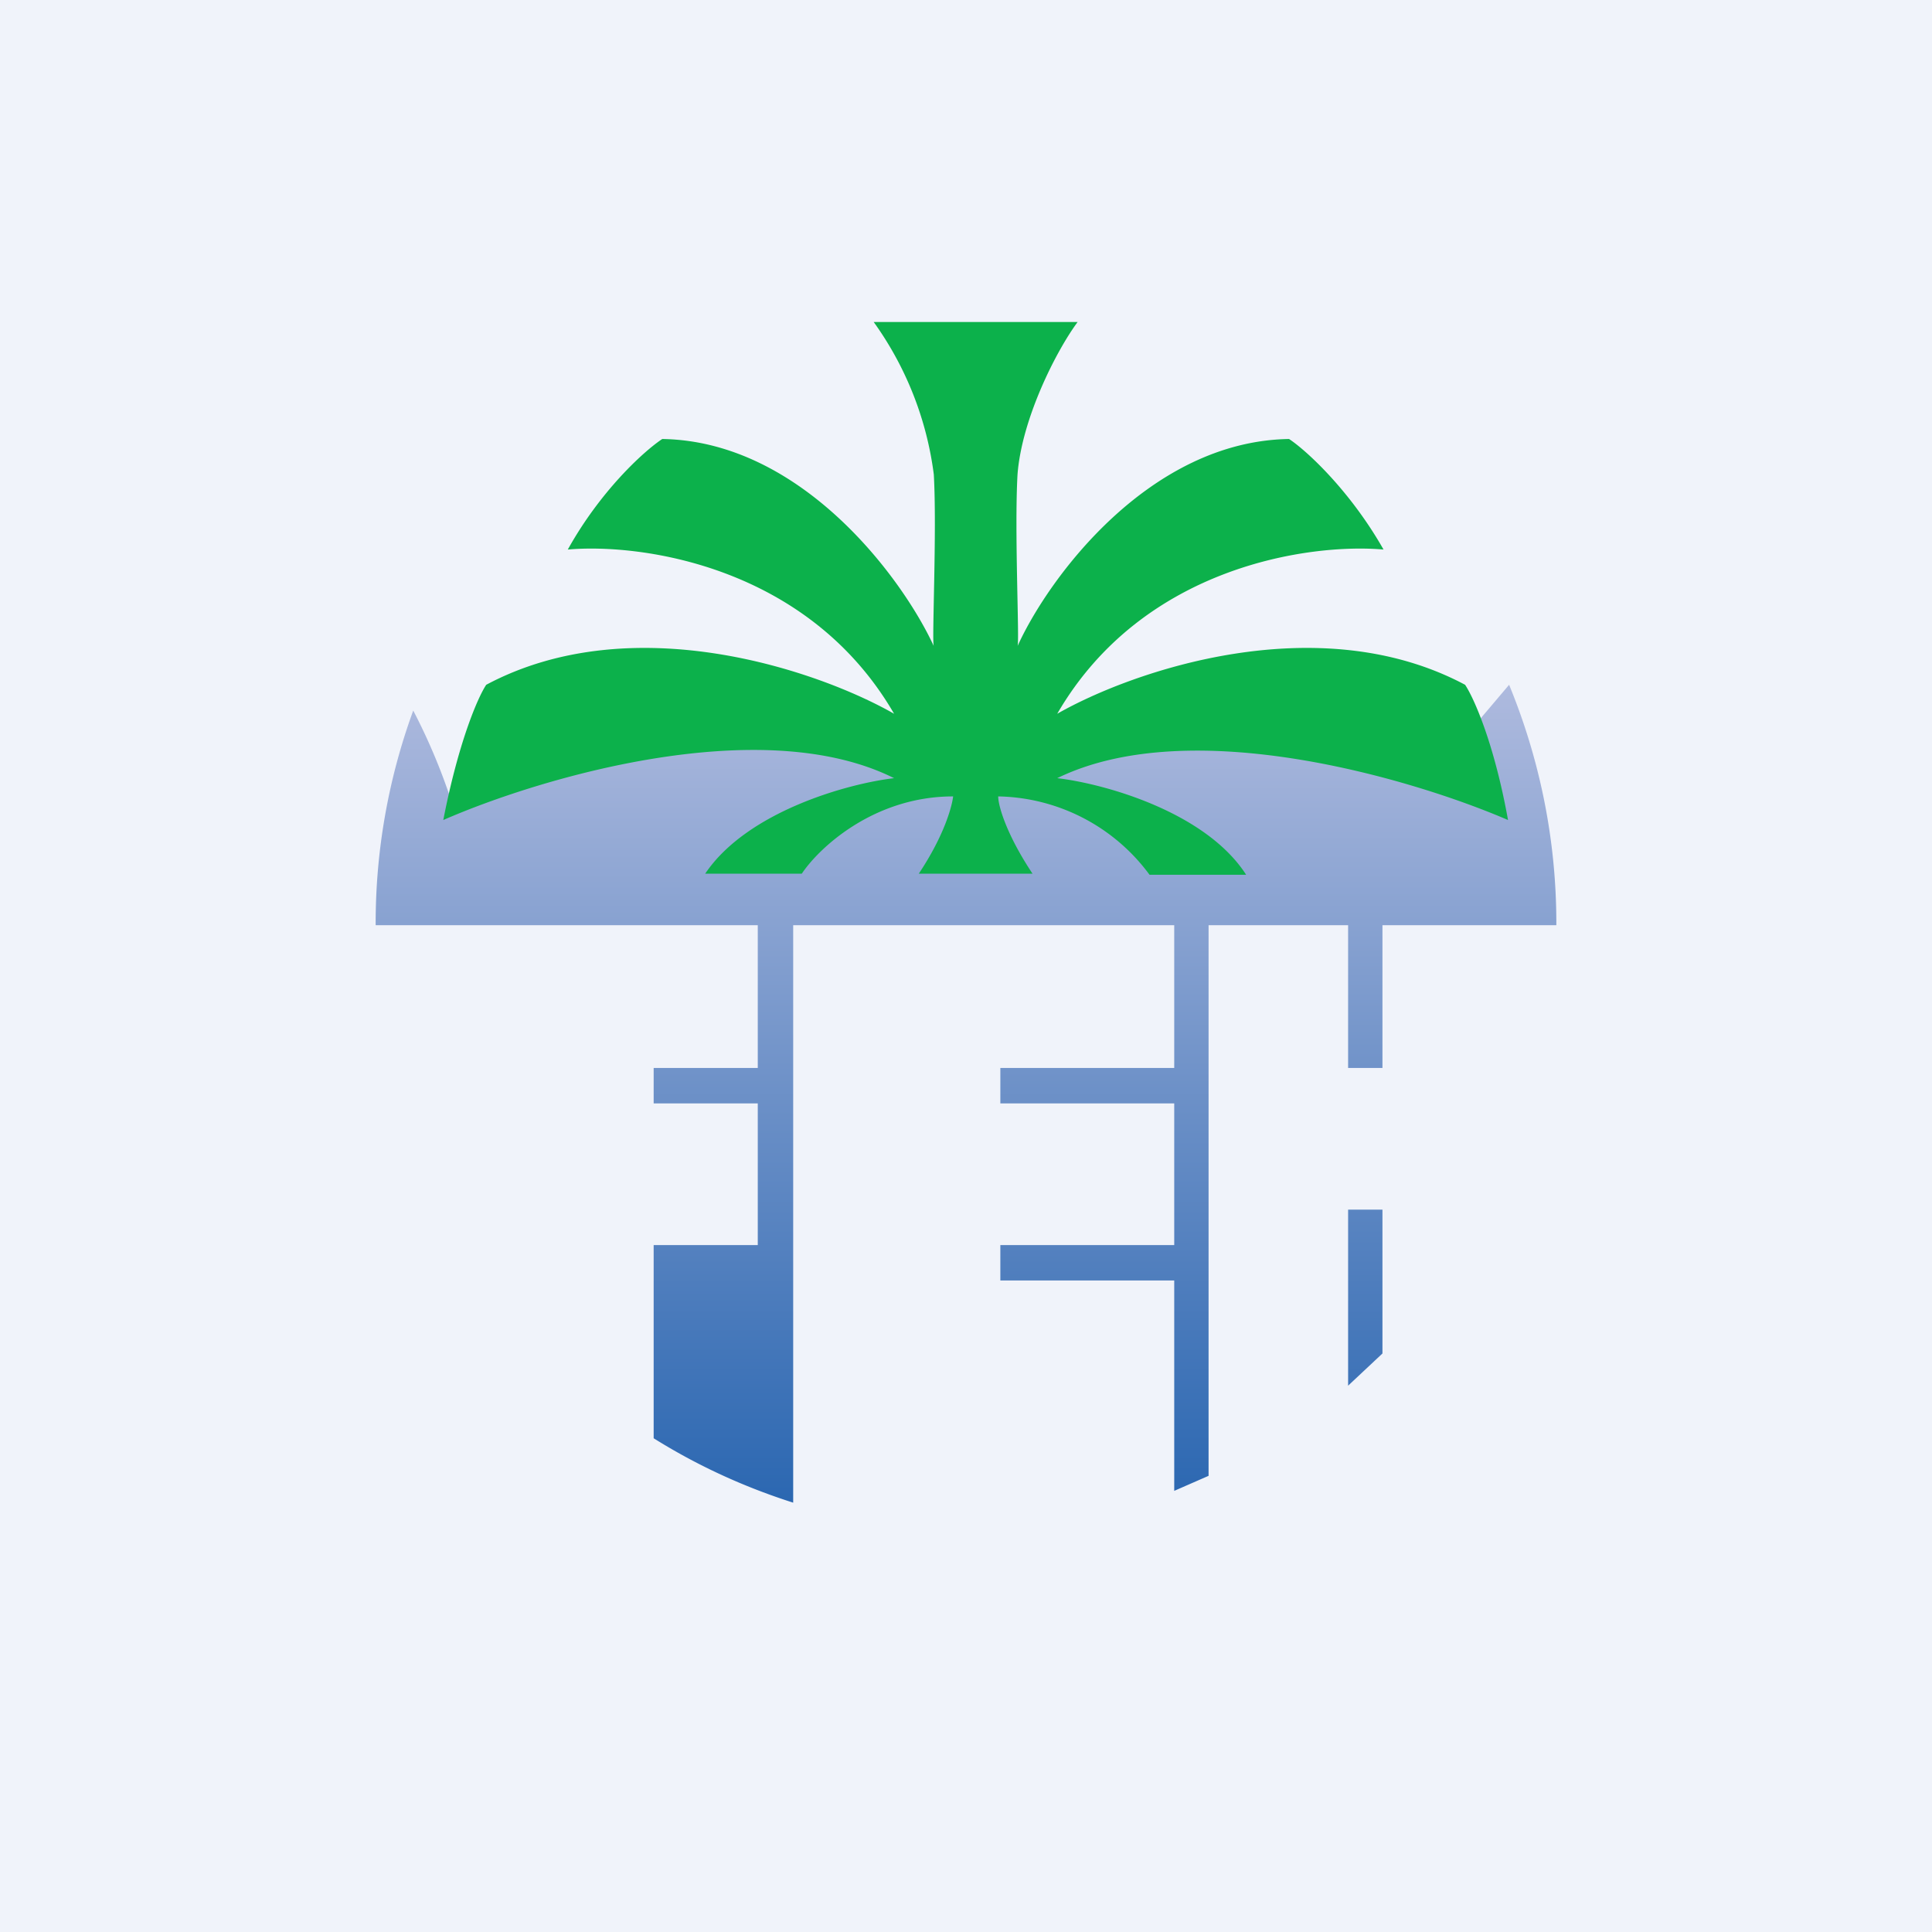 <!-- by TradingView --><svg width="18" height="18" viewBox="0 0 18 18" xmlns="http://www.w3.org/2000/svg"><path fill="#F0F3FA" d="M0 0h18v18H0z"/><path d="M4.23 7.54a5.63 5.63 0 0 0-.38-.92 5.77 5.77 0 0 0-.35 2h3.56v1.33h-.97v.33h.97v1.32h-.97v1.8c.4.25.83.45 1.3.6V8.62h3.55v1.33H9.32v.33h1.62v1.32H9.32v.33h1.62v1.96l.32-.14V8.62h1.3v1.33h.32V8.62h1.62V8.6c0-.79-.16-1.54-.44-2.22l-.5.59c-1.05-.31-3-.13-3.86 0H8.4a6.7 6.7 0 0 0-4.17.57Z" fill="url(#a21zl1rv0)"/><path d="M12.88 12.6v-1.33h-.32v1.64l.32-.3Z" fill="url(#b21zl1rv0)"/><path d="M8.7 4.42A3.11 3.11 0 0 0 8.14 3h1.9c-.2.27-.52.9-.56 1.42-.03.53.02 1.57 0 1.6.29-.64 1.23-1.91 2.53-1.93.18.12.58.5.88 1.03-.68-.06-2.24.15-3.04 1.53.7-.4 2.43-1 3.8-.27.08.12.27.54.4 1.26-.88-.38-2.95-1-4.2-.39.43.05 1.38.31 1.76.9h-.9a1.79 1.79 0 0 0-1.41-.73c0 .09.08.36.32.72H8.56c.24-.36.31-.63.32-.72-.74 0-1.25.48-1.41.72h-.9c.39-.58 1.33-.84 1.76-.89-1.24-.62-3.31 0-4.2.39.14-.72.32-1.14.4-1.26 1.37-.73 3.1-.13 3.8.27-.8-1.38-2.36-1.59-3.04-1.53.3-.54.7-.91.88-1.03 1.3.02 2.24 1.3 2.53 1.93-.02-.03.03-1.07 0-1.6Z" fill="#0CB14B"/><defs><linearGradient id="a21zl1rv0" x1="9" y1="6.38" x2="9" y2="14" gradientUnits="userSpaceOnUse"><stop stop-color="#AEBADE"/><stop offset="1" stop-color="#2B67B1"/></linearGradient><linearGradient id="b21zl1rv0" x1="9" y1="6.38" x2="9" y2="14" gradientUnits="userSpaceOnUse"><stop stop-color="#AEBADE"/><stop offset="1" stop-color="#2B67B1"/></linearGradient></defs></svg>